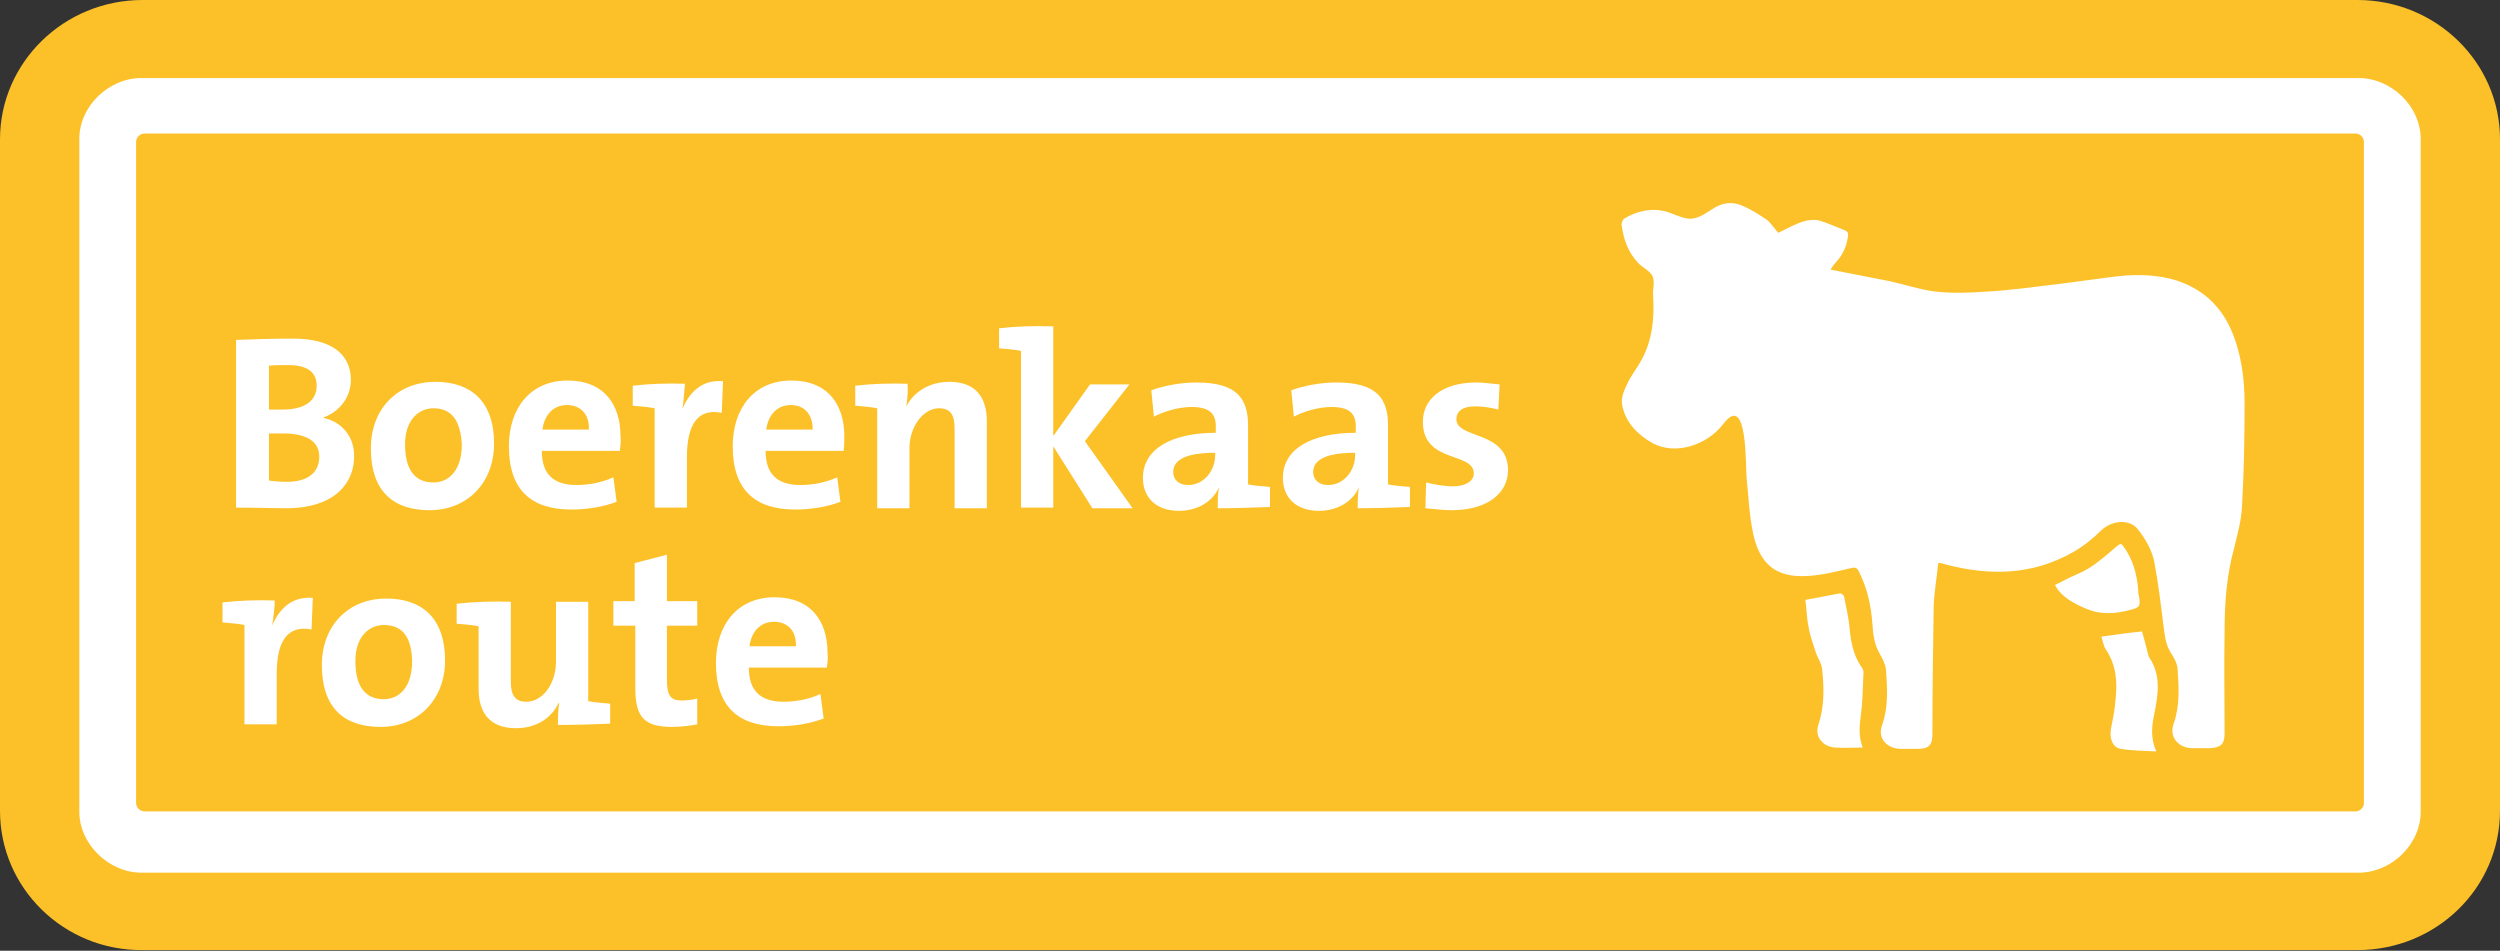 <?xml version="1.0" encoding="utf-8"?>
<!-- Generator: Adobe Illustrator 23.0.3, SVG Export Plug-In . SVG Version: 6.00 Build 0)  -->
<svg version="1.1" id="Laag_1" xmlns="http://www.w3.org/2000/svg" xmlns:xlink="http://www.w3.org/1999/xlink" x="0px" y="0px"
	 viewBox="0 0 387.6 147.4" style="enable-background:new 0 0 387.6 147.4;" xml:space="preserve">
<rect x="0" y="0" width="387.6" height="147.4" fill="#333333" stroke="none"/>
<style type="text/css">
	.st0{fill-rule:evenodd;clip-rule:evenodd;fill:#FCC129;}
	.st1{fill:#FFFFFF;}
</style>
<path class="st0" d="M387.6,125.7c0,12-9.9,21.6-22.1,21.6H22.1C9.9,147.4,0,137.7,0,125.7V21.6C0,9.7,9.9,0,22.1,0h343.4
	c12.2,0,22.1,9.7,22.1,21.6V125.7z"/>
<path class="st1" d="M365.5,12.1H22.1c-5.2-0.1-9.9,4.4-9.8,9.6V78v47.7c-0.1,5.1,4.6,9.7,9.8,9.6h343.4c5.2,0.1,9.9-4.4,9.8-9.6
	V76.1V21.7C375.4,16.5,370.7,12,365.5,12.1 M22.4,125.8c-0.7,0-1.3-0.6-1.3-1.3V77.8V22c0-0.7,0.6-1.3,1.3-1.3h342.8
	c0.7,0,1.3,0.6,1.3,1.3v54.1v48.4c0,0.7-0.6,1.3-1.3,1.3H22.4z"/>
<g>
	<path class="st1" d="M44.3,78.8c-1.6,0-4.4-0.1-7.7-0.1v-26c2.2-0.1,5.7-0.2,8.9-0.2c5.7,0,8.9,2.3,8.9,6.4c0,2.6-1.7,4.9-4.2,5.8
		v0.1c3.1,0.7,4.7,3.2,4.7,5.8C55,74.5,52.3,78.8,44.3,78.8z M44.7,56.6c-1.1,0-2.1,0-3,0.1v6.8c0.6,0,1.3,0,2.1,0
		c3.5,0,5.3-1.4,5.3-3.7C49.1,57.9,47.9,56.6,44.7,56.6z M43.9,67.2c-0.4,0-1.7,0-2.2,0v7.3c0.6,0.1,1.6,0.2,2.8,0.2
		c3.3,0,5-1.5,5-3.9C49.5,68.3,47.3,67.2,43.9,67.2z"/>
	<path class="st1" d="M66.6,79.1c-5.5,0-9.1-2.8-9.1-9.6c0-6,4-10.3,10-10.3c5.5,0,9.1,3,9.1,9.6C76.6,74.8,72.5,79.1,66.6,79.1z
		 M67.2,63.3c-2.2,0-4.4,1.7-4.4,5.6c0,3.9,1.5,5.9,4.4,5.9c2.5,0,4.4-2,4.4-5.9C71.4,65.3,70.1,63.3,67.2,63.3z"/>
	<path class="st1" d="M96.1,69.9H84c0,3.6,1.8,5.3,5.4,5.3c1.9,0,4-0.4,5.7-1.2l0.5,3.8c-2.1,0.8-4.6,1.2-7,1.2
		c-6.2,0-9.7-3-9.7-9.8c0-5.9,3.3-10.2,9.1-10.2c5.7,0,8.2,3.8,8.2,8.6C96.3,68.4,96.2,69.1,96.1,69.9z M87.9,62.8
		c-2.1,0-3.5,1.5-3.8,3.8h7.2C91.4,64.2,90,62.8,87.9,62.8z"/>
	<path class="st1" d="M105.8,63.4L105.8,63.4c1-2.4,2.9-4.6,6.3-4.3l-0.2,4.9c-3.6-0.7-5.4,1.6-5.4,6.9v7.8h-5V63.3
		c-0.9-0.2-2.3-0.3-3.4-0.4v-3.1c2.5-0.3,5.5-0.4,8.1-0.3C106.1,60.5,106,62.1,105.8,63.4z"/>
	<path class="st1" d="M130.8,69.9h-12.1c0,3.6,1.8,5.3,5.4,5.3c1.9,0,4-0.4,5.7-1.2l0.5,3.8c-2.1,0.8-4.6,1.2-7,1.2
		c-6.2,0-9.7-3-9.7-9.8c0-5.9,3.3-10.2,9.1-10.2c5.7,0,8.2,3.8,8.2,8.6C130.9,68.4,130.9,69.1,130.8,69.9z M122.6,62.8
		c-2.1,0-3.5,1.5-3.8,3.8h7.2C126,64.2,124.7,62.8,122.6,62.8z"/>
	<path class="st1" d="M140.5,63L140.5,63c1.2-2.2,3.5-3.8,6.7-3.8c4.4,0,5.8,2.8,5.8,6.1v13.5h-5V66.5c0-2-0.5-3.2-2.4-3.2
		c-2.5,0-4.6,2.9-4.6,6.2v9.3h-5V63.3c-0.9-0.2-2.3-0.3-3.4-0.4v-3.1c2.5-0.3,5.5-0.4,8.1-0.3C140.8,60.4,140.7,61.9,140.5,63z"/>
	<path class="st1" d="M169.3,78.7l-6-9.5v9.5h-5V54.4c-0.9-0.2-2.3-0.3-3.4-0.4v-3.1c2.5-0.3,5.5-0.4,8.4-0.3v17l5.7-8h6.1l-6.9,8.8
		l7.4,10.4H169.3z"/>
	<path class="st1" d="M188.8,78.8c0-1.1,0-2.3,0.2-3.3l0,0c-0.9,2.2-3.3,3.7-6.2,3.7c-3.5,0-5.6-2-5.6-5.1c0-4.6,4.6-7,11.3-7v-1
		c0-2-1-3-3.8-3c-1.8,0-4.1,0.6-5.8,1.5l-0.4-4.1c2-0.7,4.5-1.2,7-1.2c6.3,0,8,2.5,8,6.7v9.1c0.9,0.2,2.3,0.3,3.4,0.4v3.1
		C194.4,78.7,191.4,78.8,188.8,78.8z M188.4,70.2c-5.3,0-6.5,1.5-6.5,3c0,1.2,0.9,2,2.3,2c2.5,0,4.2-2.3,4.2-4.6V70.2z"/>
	<path class="st1" d="M210.5,78.8c0-1.1,0-2.3,0.2-3.3l0,0c-0.9,2.2-3.3,3.7-6.2,3.7c-3.5,0-5.6-2-5.6-5.1c0-4.6,4.6-7,11.3-7v-1
		c0-2-1-3-3.8-3c-1.8,0-4.1,0.6-5.8,1.5l-0.4-4.1c2-0.7,4.5-1.2,7-1.2c6.3,0,8,2.5,8,6.7v9.1c0.9,0.2,2.3,0.3,3.4,0.4v3.1
		C216.1,78.7,213,78.8,210.5,78.8z M210.1,70.2c-5.3,0-6.5,1.5-6.5,3c0,1.2,0.9,2,2.3,2c2.5,0,4.2-2.3,4.2-4.6V70.2z"/>
	<path class="st1" d="M225.1,79.1c-1.4,0-2.8-0.2-4.1-0.3l0.1-4c1.2,0.3,2.7,0.6,4.2,0.6c1.9,0,3.2-0.8,3.2-2c0-3.4-7.9-1.5-7.9-8
		c0-3.4,2.8-6.1,8.3-6.1c1.1,0,2.4,0.2,3.6,0.3l-0.2,3.9c-1.1-0.3-2.4-0.5-3.6-0.5c-2,0-2.9,0.8-2.9,2c0,3.1,8,1.7,8,7.9
		C233.8,76.6,230.4,79.1,225.1,79.1z"/>
</g>
<g>
	<path class="st1" d="M42.2,97L42.2,97c1-2.4,2.9-4.6,6.3-4.3l-0.2,4.9c-3.6-0.7-5.4,1.6-5.4,6.9v7.8h-5V96.9
		c-0.9-0.2-2.3-0.3-3.4-0.4v-3.1c2.5-0.3,5.5-0.4,8.1-0.3C42.6,94.1,42.4,95.7,42.2,97z"/>
	<path class="st1" d="M59,112.7c-5.5,0-9.1-2.8-9.1-9.6c0-6,4-10.3,10-10.3c5.5,0,9.1,3,9.1,9.6C69,108.4,64.9,112.7,59,112.7z
		 M59.5,96.9c-2.2,0-4.4,1.7-4.4,5.6s1.5,5.9,4.4,5.9c2.5,0,4.4-2,4.4-5.9C63.8,98.9,62.5,96.9,59.5,96.9z"/>
	<path class="st1" d="M86.5,112.4c0-0.9,0-2.4,0.2-3.4l-0.1,0c-1.1,2.3-3.4,3.9-6.6,3.9c-4.4,0-5.8-2.8-5.8-6.1v-9.7
		c-0.9-0.2-2.2-0.3-3.4-0.4v-3.1c2.6-0.3,5.7-0.4,8.4-0.3v12.3c0,2,0.5,3.2,2.4,3.2c2.6,0,4.6-2.9,4.6-6.2v-9.3h5v15.4
		c0.9,0.2,2.3,0.3,3.4,0.4v3.1C92.1,112.3,89.1,112.4,86.5,112.4z"/>
	<path class="st1" d="M104.2,112.7c-4.3,0-5.7-1.5-5.7-6V97h-3.4v-3.8h3.3v-5.9l5-1.3v7.2h4.7V97h-4.7v8.4c0,2.5,0.6,3.2,2.3,3.2
		c0.8,0,1.7-0.1,2.4-0.3v4C107.1,112.5,105.6,112.7,104.2,112.7z"/>
	<path class="st1" d="M128.2,103.5h-12.1c0,3.6,1.8,5.3,5.4,5.3c1.9,0,4-0.4,5.7-1.2l0.5,3.8c-2.1,0.8-4.6,1.2-7,1.2
		c-6.2,0-9.7-3-9.7-9.8c0-5.9,3.3-10.2,9.1-10.2c5.7,0,8.2,3.8,8.2,8.6C128.4,101.9,128.3,102.7,128.2,103.5z M120,96.4
		c-2.1,0-3.5,1.5-3.8,3.8h7.2C123.5,97.8,122.1,96.4,120,96.4z"/>
</g>
<path class="st1" d="M275.7,36.1c1.4-0.7,2.7-1.4,4-1.8c0.7-0.2,1.6-0.3,2.4-0.1c1.3,0.4,2.6,1,3.9,1.5c0.5,0.2,0.6,0.5,0.5,1
	c-0.2,1.5-0.8,2.8-1.8,3.9c-0.4,0.4-0.7,0.9-0.9,1.2c3.1,0.6,6.1,1.2,9.2,1.8c2.3,0.5,4.6,1.3,7,1.6c2.7,0.3,5.4,0.2,8.2,0
	c3.5-0.2,7-0.7,10.4-1.1c3.3-0.4,6.6-0.9,10-1.3c3-0.3,6-0.2,8.9,0.7c3.9,1.3,6.7,3.8,8.4,7.6c1.6,3.7,2.1,7.6,2.1,11.5
	c0,5.3-0.1,10.6-0.4,15.9c-0.1,2.2-0.7,4.3-1.2,6.4c-1.2,4.3-1.5,8.6-1.5,13c-0.1,5.3,0,10.5,0,15.8c0,1.7-0.6,2.2-2.3,2.3
	c-0.9,0-1.8,0-2.7,0c-1.9,0-3.7-1.5-2.9-3.8c1-2.8,0.8-5.8,0.6-8.6c-0.1-0.9-0.6-1.7-1.1-2.5c-0.8-1.3-0.9-2.8-1.1-4.3
	c-0.4-3.2-0.8-6.5-1.4-9.7c-0.4-1.9-1.4-3.6-2.6-5.1c-1.3-1.6-4-1.3-5.6,0.2c-1.3,1.3-2.8,2.5-4.4,3.4c-6.3,3.6-12.9,3.7-19.8,1.9
	c-0.2-0.1-0.4-0.1-0.7-0.2c-0.1,0-0.1,0-0.4,0c-0.2,2.1-0.6,4.3-0.7,6.5c-0.1,6.6-0.2,13.3-0.2,20c0,1.8-0.6,2.3-2.3,2.3
	c-0.9,0-1.9,0-2.8,0c-1.8-0.1-3.5-1.5-2.7-3.7c1-2.8,0.8-5.7,0.6-8.6c-0.1-0.9-0.6-1.8-1-2.5c-0.8-1.4-1-2.9-1.1-4.5
	c-0.2-2.9-0.8-5.6-2.1-8.2c-0.3-0.6-0.6-0.7-1.3-0.5c-2.2,0.5-4.5,1.1-6.7,1.2c-4.9,0.3-7.4-1.9-8.4-6.6c-0.6-2.8-0.7-5.6-1-8.5
	c-0.2-1.9,0.2-13.5-3.6-8.5c-2.6,3.4-7.5,4.9-11,3c-2.3-1.3-4.2-3.2-4.7-5.9c-0.2-1,0.2-2.1,0.7-3.1c0.6-1.4,1.6-2.6,2.3-3.9
	c1.7-3.1,2-6.5,1.8-9.9c-0.1-1.1,0.3-2.2-0.1-3.1c-0.4-0.8-1.5-1.3-2.2-2c-1.6-1.7-2.3-3.7-2.6-6c0-0.3,0.2-0.7,0.4-0.9
	c2-1.2,4.2-1.7,6.5-1.1c1.4,0.4,2.7,1.2,4,1.1c1.3-0.1,2.5-1.1,3.7-1.8c1.3-0.7,2.6-0.8,3.9-0.3c1.5,0.6,2.9,1.5,4.2,2.4
	C274.6,34.7,275.1,35.4,275.7,36.1"/>
<path class="st1" d="M288.8,115.9c-1.6,0-2.9,0.1-4.3,0c-1.7-0.1-3.2-1.5-2.6-3.5c1-2.9,0.9-5.8,0.6-8.7c-0.1-0.9-0.7-1.7-1-2.6
	c-0.4-1.3-0.9-2.6-1.1-3.9c-0.3-1.4-0.3-2.9-0.5-4.2c1.8-0.3,3.6-0.7,5.4-1c0.2,0,0.6,0.3,0.6,0.5c0.3,1.4,0.6,2.8,0.8,4.3
	c0.2,2.3,0.5,4.6,1.9,6.6c0.2,0.3,0.4,0.7,0.3,1.1c-0.1,2.1-0.1,4.3-0.4,6.4C288.3,112.5,288.1,114.1,288.8,115.9"/>
<path class="st1" d="M325.8,98.7c2.2-0.3,4.2-0.6,6.3-0.8c0.3,1,0.6,2.2,0.9,3.4c0.1,0.2,0.1,0.5,0.2,0.6c1.9,2.8,1.4,5.8,0.8,8.8
	c-0.4,1.9-0.6,3.7,0.3,5.8c-2-0.1-3.7-0.1-5.5-0.4c-1.3-0.2-1.8-1.7-1.5-3.2c0.3-1.5,0.6-3,0.7-4.5c0.3-2.7,0.1-5.3-1.5-7.7
	C326.1,100.1,326,99.3,325.8,98.7"/>
<path class="st1" d="M318.6,90.7c1.2-0.6,2.3-1.2,3.5-1.7c2.4-1,4.3-2.8,6.2-4.4c0.5-0.4,0.6-0.3,0.9,0.1c1.5,2,2.1,4.3,2.3,6.7
	c0,0.3,0,0.6,0.1,0.9c0.3,1.7,0.2,1.9-1.5,2.3c-2.2,0.6-4.5,0.7-6.6-0.2C321.6,93.6,319.6,92.6,318.6,90.7"/>
</svg>
